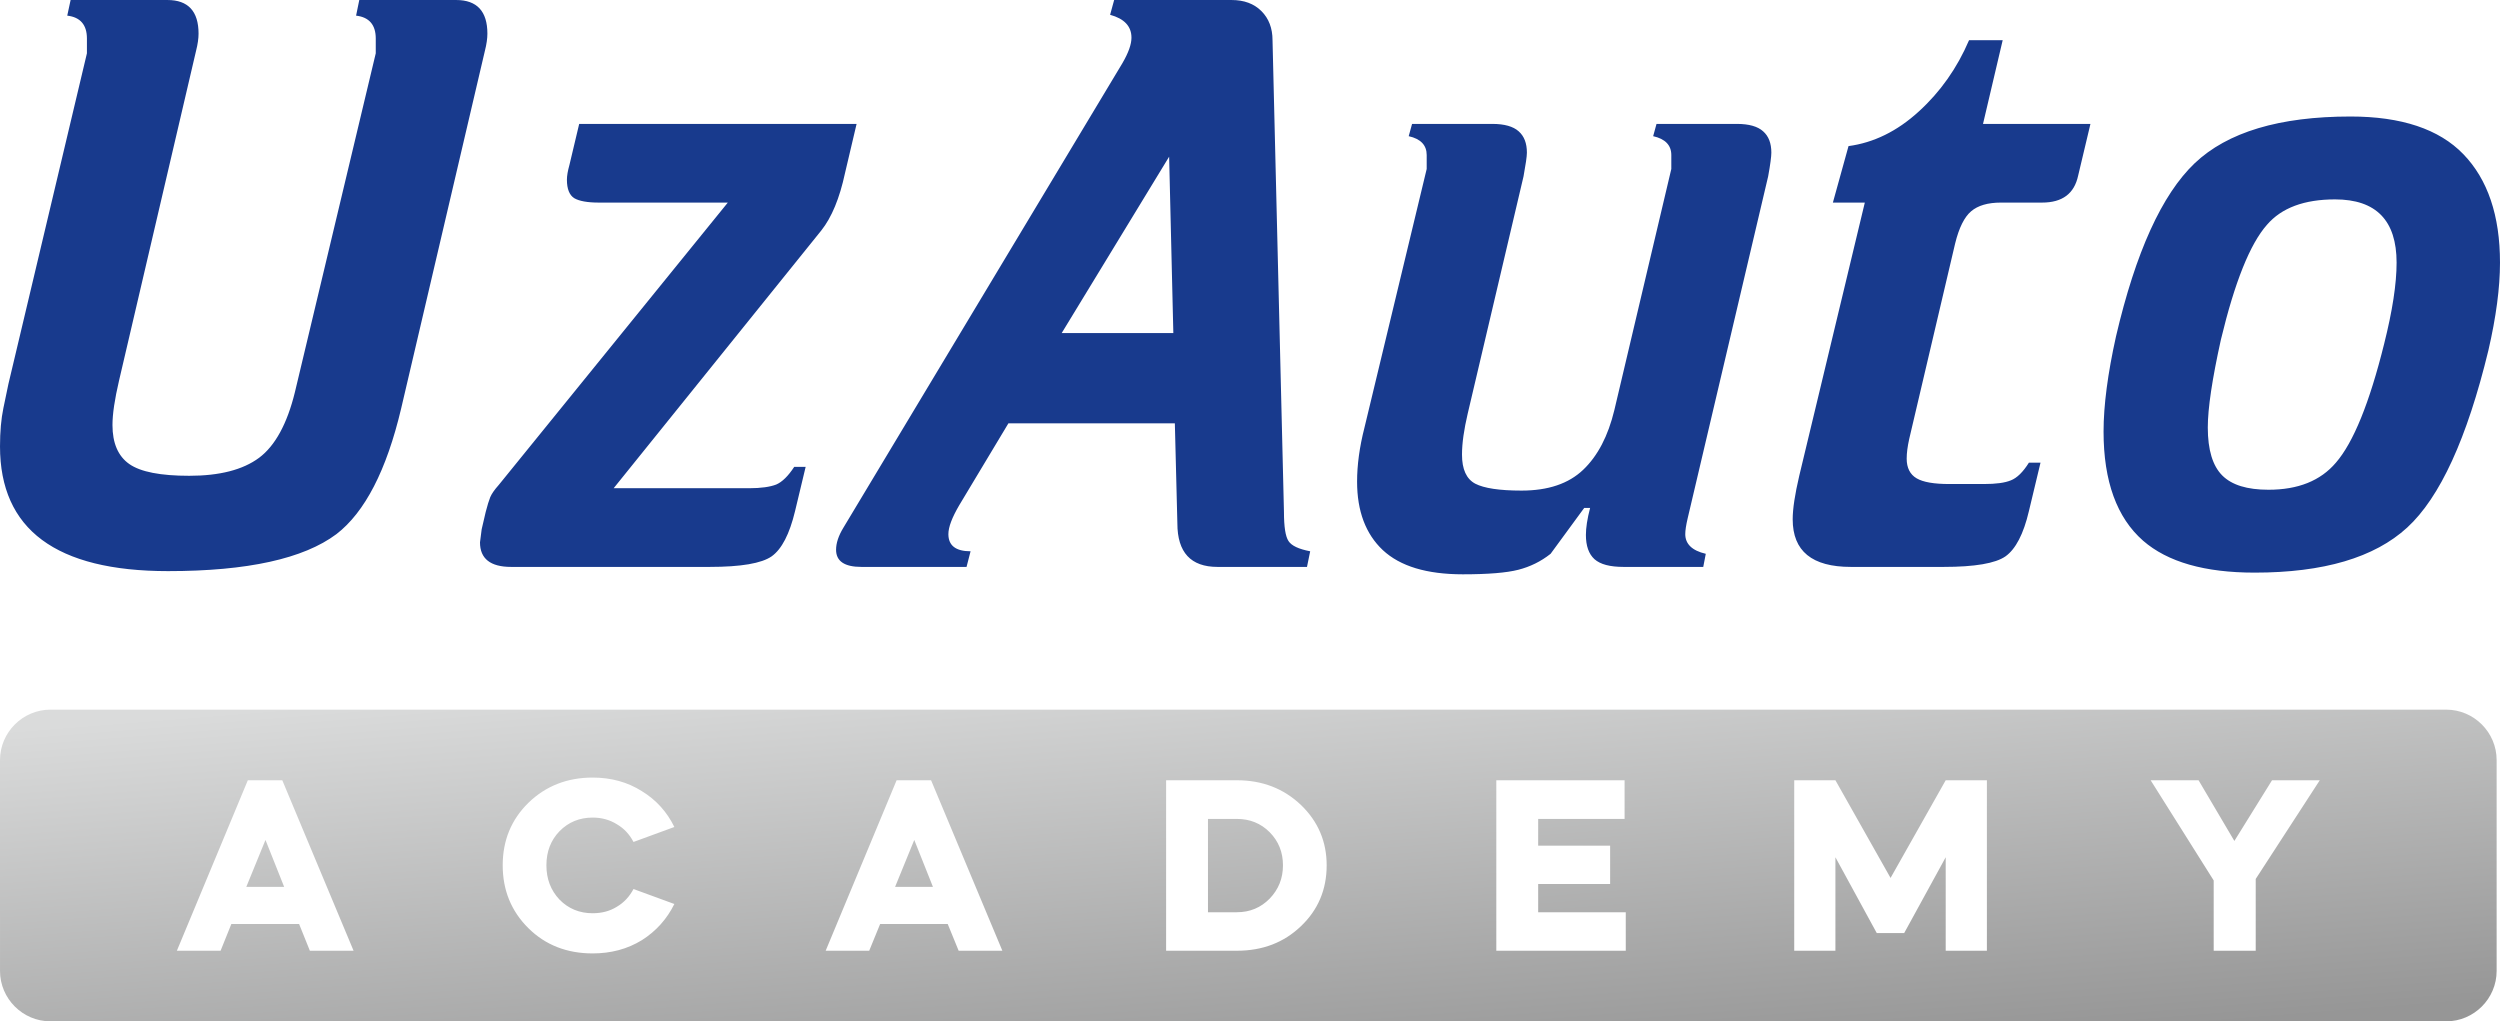 <?xml version="1.0" encoding="UTF-8"?>
<!DOCTYPE svg PUBLIC "-//W3C//DTD SVG 1.1//EN" "http://www.w3.org/Graphics/SVG/1.1/DTD/svg11.dtd">
<!-- Creator: CorelDRAW X7 -->
<svg xmlns="http://www.w3.org/2000/svg" xml:space="preserve" width="148.696mm" height="60.748mm" version="1.1" style="shape-rendering:geometricPrecision; text-rendering:geometricPrecision; image-rendering:optimizeQuality; fill-rule:evenodd; clip-rule:evenodd"
viewBox="0 0 14870 6075"
 xmlns:xlink="http://www.w3.org/1999/xlink">
 <defs>
  <style type="text/css">
   <![CDATA[
    .fil0 {fill:#183A8D;fill-rule:nonzero}
    .fil1 {fill:url(#id0)}
   ]]>
  </style>
  <linearGradient id="id0" gradientUnits="userSpaceOnUse" x1="7536.11" y1="6538.26" x2="7313.66" y2="3757.6">
   <stop offset="0" style="stop-opacity:1; stop-color:#969696"/>
   <stop offset="1" style="stop-opacity:1; stop-color:#DADBDB"/>
  </linearGradient>
 </defs>
 <g id="Слой_x0020_1">
  <path class="fil0" d="M1126 2830c179,0 318,-35 415,-107 95,-71 167,-202 213,-390l481 -2016c0,-16 0,-33 0,-51 0,-18 0,-30 0,-37 0,-81 -39,-127 -117,-136l19 -93 576 0c124,0 186,67 186,200 0,29 -5,64 -15,103l-498 2127c-87,368 -216,617 -385,747 -195,146 -529,220 -1001,220 -667,0 -1000,-248 -1000,-742 0,-88 7,-164 20,-227 13,-64 23,-112 30,-144l467 -1967c0,-16 0,-33 0,-51 0,-18 0,-30 0,-37 0,-81 -39,-127 -117,-136l20 -93 576 0c123,0 185,67 185,200 0,29 -5,64 -15,103l-458 1961c-26,111 -39,199 -39,264 0,107 33,185 100,232 67,47 186,70 357,70zm2524 74l805 0c72,0 126,-8 162,-22 35,-15 71,-50 107,-105l68 0 -63 263c-33,137 -79,226 -139,269 -60,42 -183,63 -369,63l-1181 0c-123,0 -185,-49 -185,-146l10 -78 24 -103c10,-39 19,-68 27,-88 8,-19 25,-44 51,-73l1362 -1679 -767 0c-68,0 -117,-9 -146,-26 -29,-18 -44,-55 -44,-110 0,-23 5,-52 15,-88l58 -244 1650 0 -69 293c-32,149 -79,263 -141,341l-1235 1533zm4124 468l-532 0c-159,0 -239,-86 -239,-259l-15 -595 -990 0 -293 488c-42,72 -64,129 -64,171 0,68 44,102 132,102l-24 93 -625 0c-101,0 -151,-34 -151,-102 0,-39 14,-83 44,-132l1659 -2762c36,-62 54,-112 54,-152 0,-68 -43,-113 -127,-136l24 -88 698 0c75,0 134,22 178,66 44,44 66,102 66,173l68 2806c0,88 9,146 27,173 18,28 61,48 129,61l-19 93zm-820 -2440l-639 1049 664 0 -25 -1049zm2648 1508l339 -1435c0,-39 0,-66 0,-83 0,-58 -36,-96 -108,-112l20 -73 478 0c72,0 124,15 156,44 33,29 49,71 49,127 0,22 -6,70 -19,141l-479 2035c-9,39 -14,70 -14,93 0,58 40,98 122,117l-15 78 -473 0c-82,0 -139,-15 -174,-46 -34,-31 -51,-79 -51,-144 0,-42 8,-96 25,-161l-35 0 -200 273c-58,46 -122,77 -192,95 -70,18 -180,27 -330,27 -215,0 -373,-48 -476,-144 -102,-96 -153,-232 -153,-407 0,-98 14,-205 44,-322l370 -1538c0,-39 0,-66 0,-83 0,-58 -35,-96 -107,-112l20 -73 478 0c71,0 124,15 156,44 33,29 49,71 49,127 0,22 -7,70 -20,141l-332 1411c-22,94 -34,175 -34,244 0,87 26,145 79,173 52,27 144,41 275,41 158,0 280,-41 367,-124 87,-83 148,-201 185,-354zm1490 -1235l-190 0 93 -336c149,-20 289,-88 417,-205 129,-117 229,-259 300,-425l200 0 -117 498 639 0 -73 307c-23,108 -94,161 -215,161l-244 0c-78,0 -137,17 -178,52 -40,34 -72,98 -95,192l-273 1162c-10,45 -15,84 -15,117 0,55 20,94 59,117 39,23 104,34 195,34l205 0c72,0 125,-7 161,-22 36,-14 72,-49 107,-105l69 0 -69 288c-32,137 -79,226 -139,269 -60,42 -183,63 -368,63l-552 0c-231,0 -346,-94 -346,-283 0,-62 13,-148 39,-259l390 -1625zm2318 2201c-296,0 -517,-63 -663,-190 -156,-137 -235,-353 -235,-649 0,-156 25,-345 74,-566 117,-501 273,-844 468,-1030 195,-185 504,-278 927,-278 303,0 527,75 671,224 145,150 218,365 218,645 0,149 -23,323 -69,522 -127,524 -288,875 -483,1054 -195,179 -498,268 -908,268zm83 -493c176,0 309,-53 401,-161 104,-120 200,-356 287,-707 49,-195 74,-356 74,-483 0,-251 -122,-376 -366,-376 -183,0 -318,50 -405,151 -101,114 -192,342 -274,683 -52,235 -78,409 -78,523 0,133 29,228 86,285 57,57 148,85 275,85z"/>
  <path class="fil1" d="M300 4221l14250 0c165,0 300,135 300,300l0 1254c0,165 -135,300 -300,300l-14250 0c-165,0 -300,-135 -300,-300l0 -1254c0,-165 135,-300 300,-300zm1012 1434l-260 0 422 -1014 205 0 424 1014 -260 0 -64 -159 -403 0 -64 159zm267 -659l-114 279 225 0 -111 -279zm1411 151c0,-148 51,-272 153,-372 103,-100 231,-150 382,-150 110,0 208,27 293,81 85,52 149,123 193,213l-243 89c-24,-46 -57,-81 -100,-106 -42,-26 -90,-39 -143,-39 -78,0 -144,27 -197,81 -52,54 -78,121 -78,203 0,81 26,149 78,204 53,54 119,81 197,81 53,0 101,-12 143,-38 43,-25 76,-61 100,-106l243 89c-44,89 -108,161 -193,215 -86,53 -184,79 -293,79 -153,0 -281,-50 -382,-150 -102,-101 -153,-226 -153,-374zm2180 508l-259 0 422 -1014 205 0 424 1014 -260 0 -65 -159 -402 0 -65 159zm268 -659l-114 279 225 0 -111 -279zm1919 659l-421 0 0 -1014 421 0c151,0 278,49 381,147 102,98 153,218 153,359 0,144 -51,265 -153,362 -101,97 -228,146 -381,146zm0 -784l-172 0 0 555 172 0c77,0 142,-27 195,-81 53,-55 79,-121 79,-198 0,-78 -26,-143 -79,-197 -53,-53 -118,-79 -195,-79zm1543 -230l763 0 0 230 -514 0 0 159 428 0 0 228 -428 0 0 168 521 0 0 229 -770 0 0 -1014zm2017 1014l-245 0 0 -1014 245 0 328 581 328 -581 245 0 0 1014 -245 0 0 -556 -247 451 -163 0 -246 -451 0 556zm2250 -418l-375 -596 285 0 213 361 224 -361 284 0 -381 587 0 427 -250 0 0 -418z"/>
 </g>
</svg>
